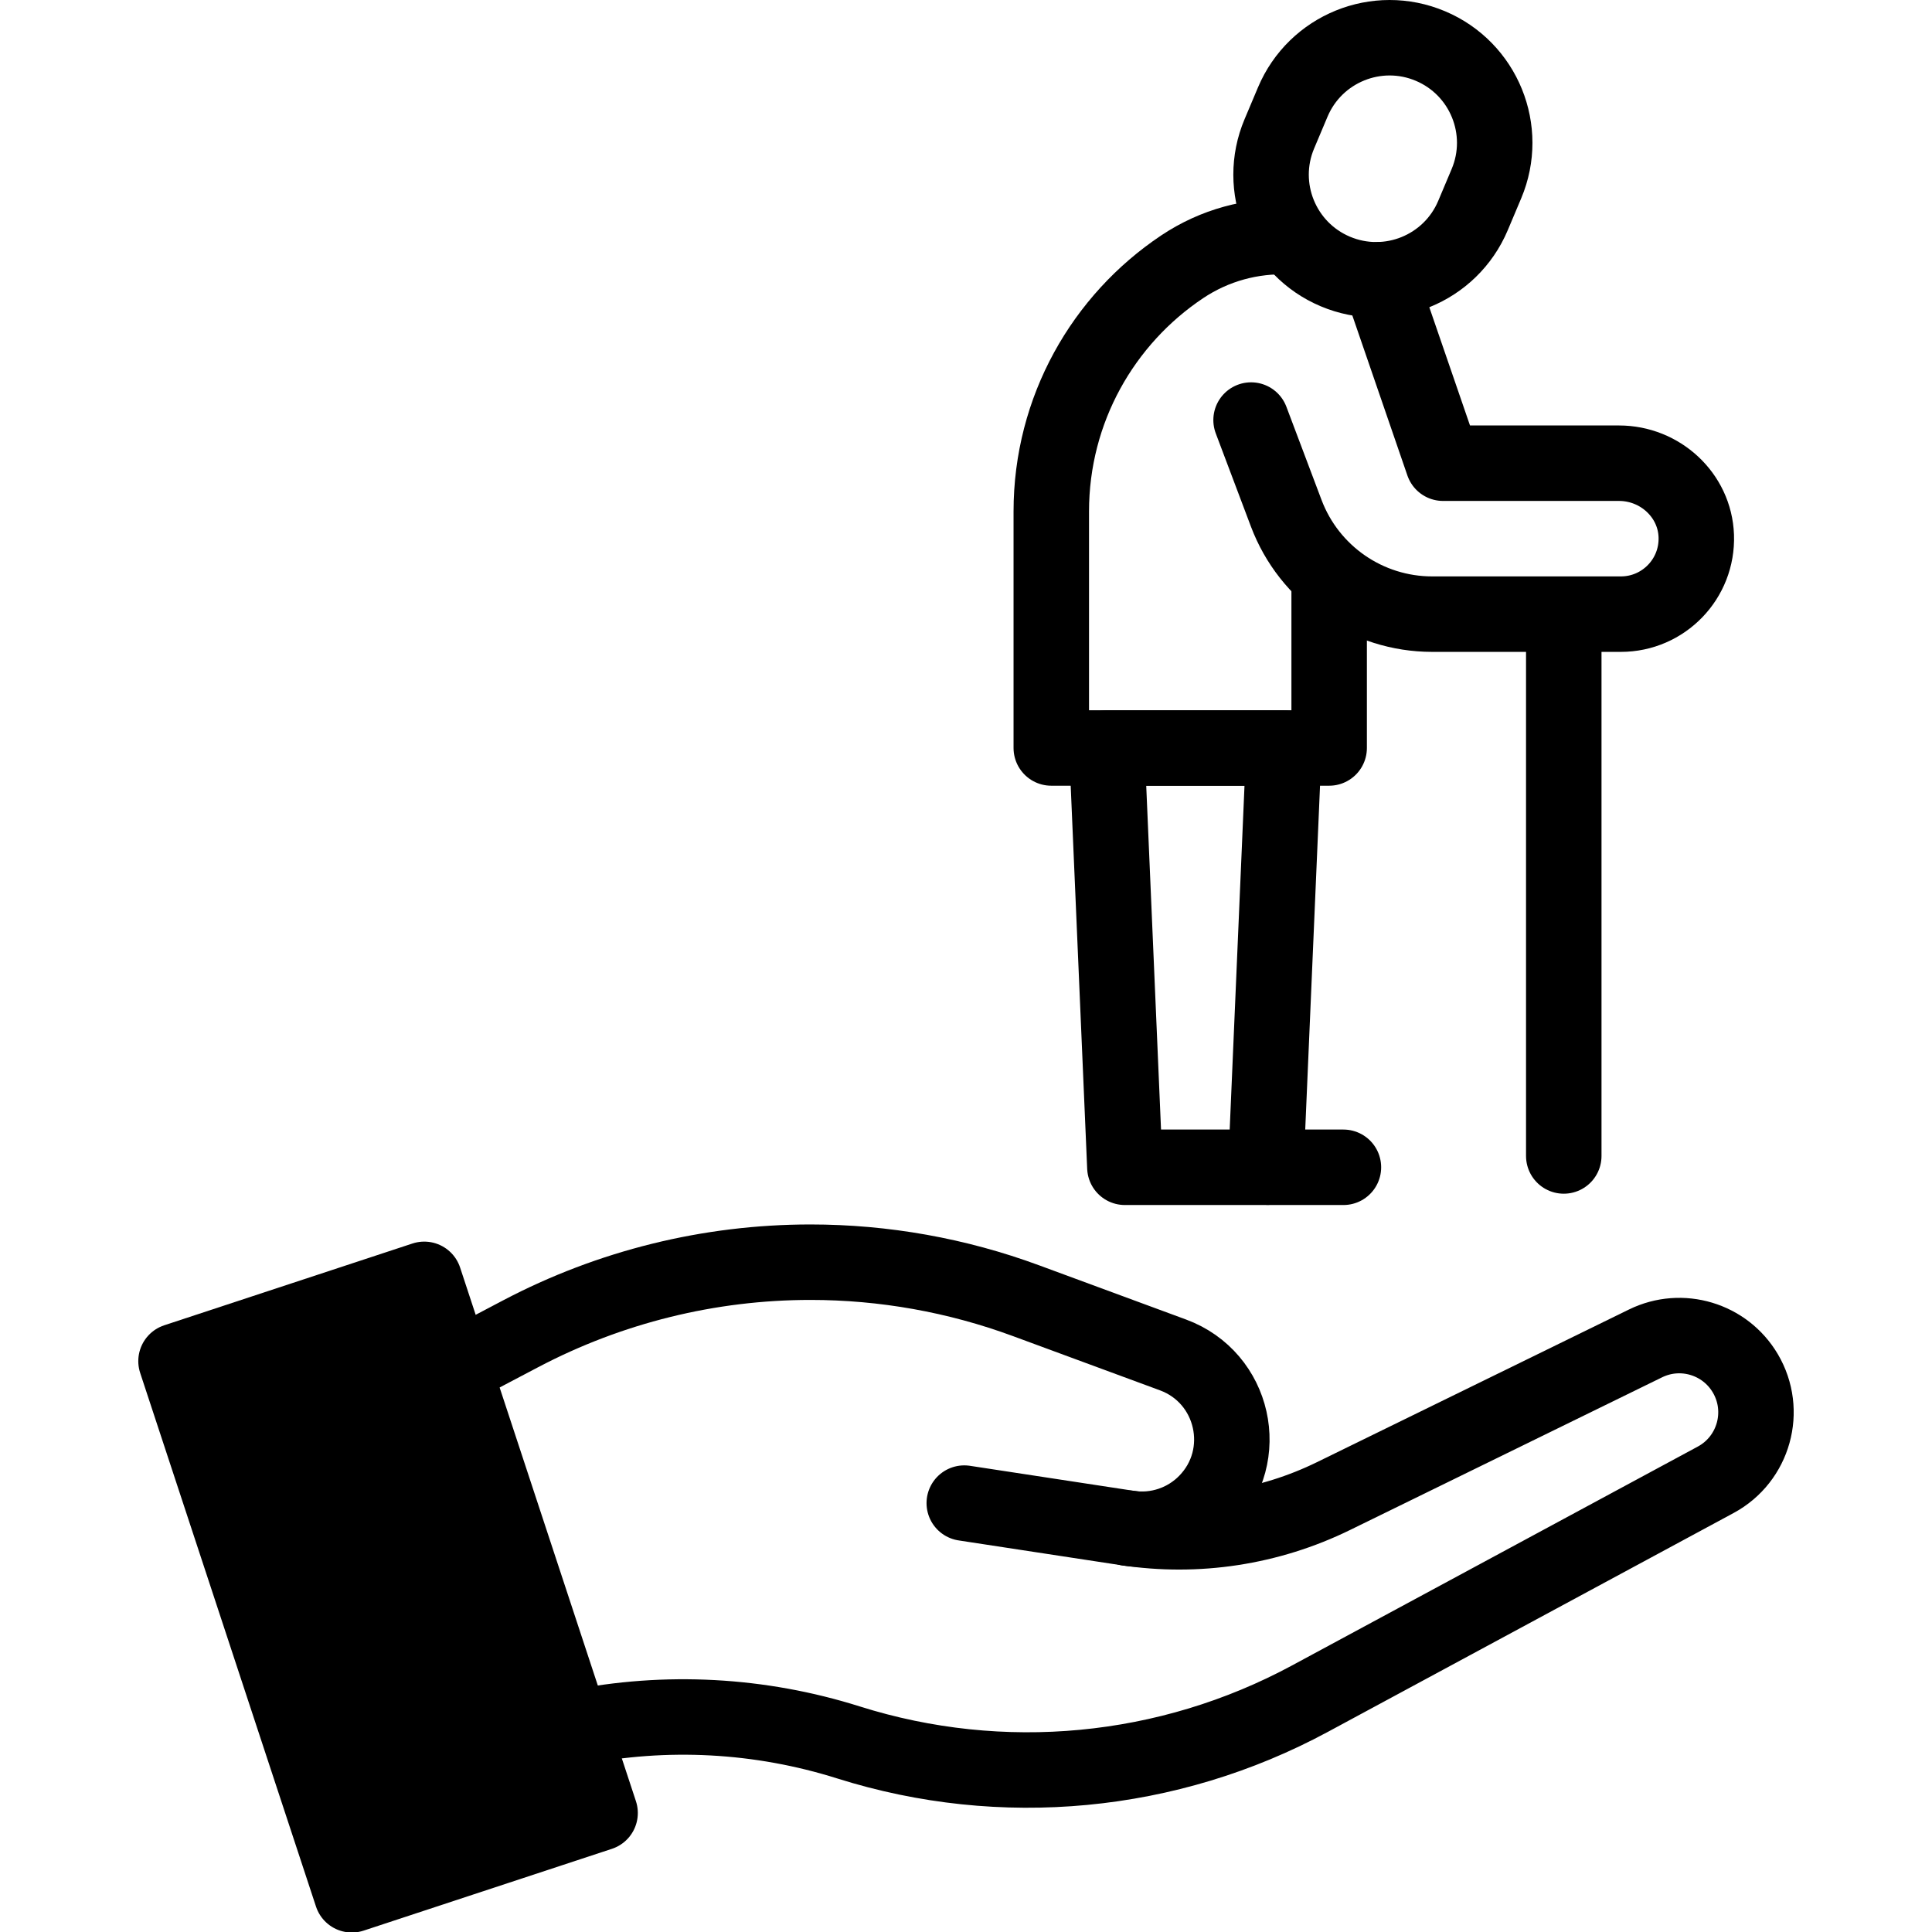 <svg version="1.1" id="Capa_1" xmlns="http://www.w3.org/2000/svg" xmlns:xlink="http://www.w3.org/1999/xlink" x="0px" y="0px" viewBox="0 0 512 512" style="enable-background:new 0 0 512 512;" xml:space="preserve">
<g>
	<path style="fill:none;stroke:#000000;stroke-width:20;stroke-linecap:round;stroke-linejoin:round;stroke-miterlimit:10;" d="&#10;&#9;&#9;M121.2,362.295l16.743-8.813c23.693-12.471,50.066-18.988,76.841-18.988h0c19.487,0,38.82,3.453,57.103,10.198l38.973,14.378&#10;&#9;&#9;c16.219,5.984,20.871,26.703,8.768,39.046l0,0c-5.368,5.475-13.042,8.032-20.622,6.872"/>
	
		<rect x="68.21" y="346.041" transform="matrix(0.95 -0.313 0.313 0.95 -126.461 53.327)" style="fill:none;stroke:#000000;stroke-width:20;stroke-linecap:round;stroke-linejoin:round;stroke-miterlimit:10;" width="69.246" height="148.861"/>
	
		<rect x="68.21" y="346.041" transform="matrix(0.95 -0.313 0.313 0.95 -126.461 53.327)" width="69.246" height="148.861"/>
	<path style="fill:none;stroke:#000000;stroke-width:20;stroke-linecap:round;stroke-linejoin:round;stroke-miterlimit:10;" d="&#10;&#9;&#9;M255.542,398.339l42.886,6.547c18.745,2.862,37.917-0.071,54.95-8.404l82.709-40.467c9.53-4.663,21.043-1.212,26.437,7.923l0,0&#10;&#9;&#9;c5.865,9.933,2.299,22.75-7.853,28.226l-107.552,58.015c-37.506,20.231-81.606,24.412-122.246,11.589l0,0&#10;&#9;&#9;c-23.491-7.412-48.426-8.729-72.475-3.903"/>
	<path style="fill:none;stroke:#000000;stroke-width:20;stroke-linecap:round;stroke-linejoin:round;stroke-miterlimit:10;" d="&#10;&#9;&#9;M352.24,152.845v45.378h-73.639v-62.674c0-27.035,13.764-50.854,34.667-64.834c8.656-5.789,18.607-8.375,28.402-7.976"/>
	
		<line style="fill:none;stroke:#000000;stroke-width:20;stroke-linecap:round;stroke-linejoin:round;stroke-miterlimit:10;" x1="414.415" y1="170.086" x2="414.415" y2="306.342"/>
	
		<line style="fill:none;stroke:#000000;stroke-width:20;stroke-linecap:round;stroke-linejoin:round;stroke-miterlimit:10;" x1="336.46" y1="309.342" x2="356.02" y2="309.342"/>
	<g>
		<path style="fill:none;stroke:#000000;stroke-width:20;stroke-linecap:round;stroke-linejoin:round;stroke-miterlimit:10;" d="&#10;&#9;&#9;&#9;M331.548,111.319l9.314,24.688c6.072,16.095,21.476,26.747,38.678,26.747h50.004c11.288,0,20.391-9.351,19.987-20.729&#10;&#9;&#9;&#9;c-0.385-10.838-9.621-19.271-20.466-19.271h-46.635L365.695,74.12"/>
	</g>
	
		<path id="XMLID_80_" style="fill:none;stroke:#000000;stroke-width:20;stroke-linecap:round;stroke-linejoin:round;stroke-miterlimit:10;" d="&#10;&#9;&#9;M393.917,48.68l-3.556,8.431c-5.978,14.171-22.312,20.814-36.483,14.836l0,0c-14.171-5.978-20.814-22.312-14.836-36.483&#10;&#9;&#9;l3.556-8.431c5.978-14.171,22.312-20.814,36.483-14.836l0,0C393.252,18.174,399.894,34.509,393.917,48.68z"/>
	
		<polygon style="fill:none;stroke:#000000;stroke-width:20;stroke-linecap:round;stroke-linejoin:round;stroke-miterlimit:10;" points="&#10;&#9;&#9;340.243,198.223 293.323,198.223 298.106,309.342 335.46,309.342 &#9;"/>
</g>
<g>
</g>
<g>
</g>
<g>
</g>
<g>
</g>
<g>
</g>
<g>
</g>
<g>
</g>
<g>
</g>
<g>
</g>
<g>
</g>
<g>
</g>
<g>
</g>
<g>
</g>
<g>
</g>
<g>
</g>
</svg>